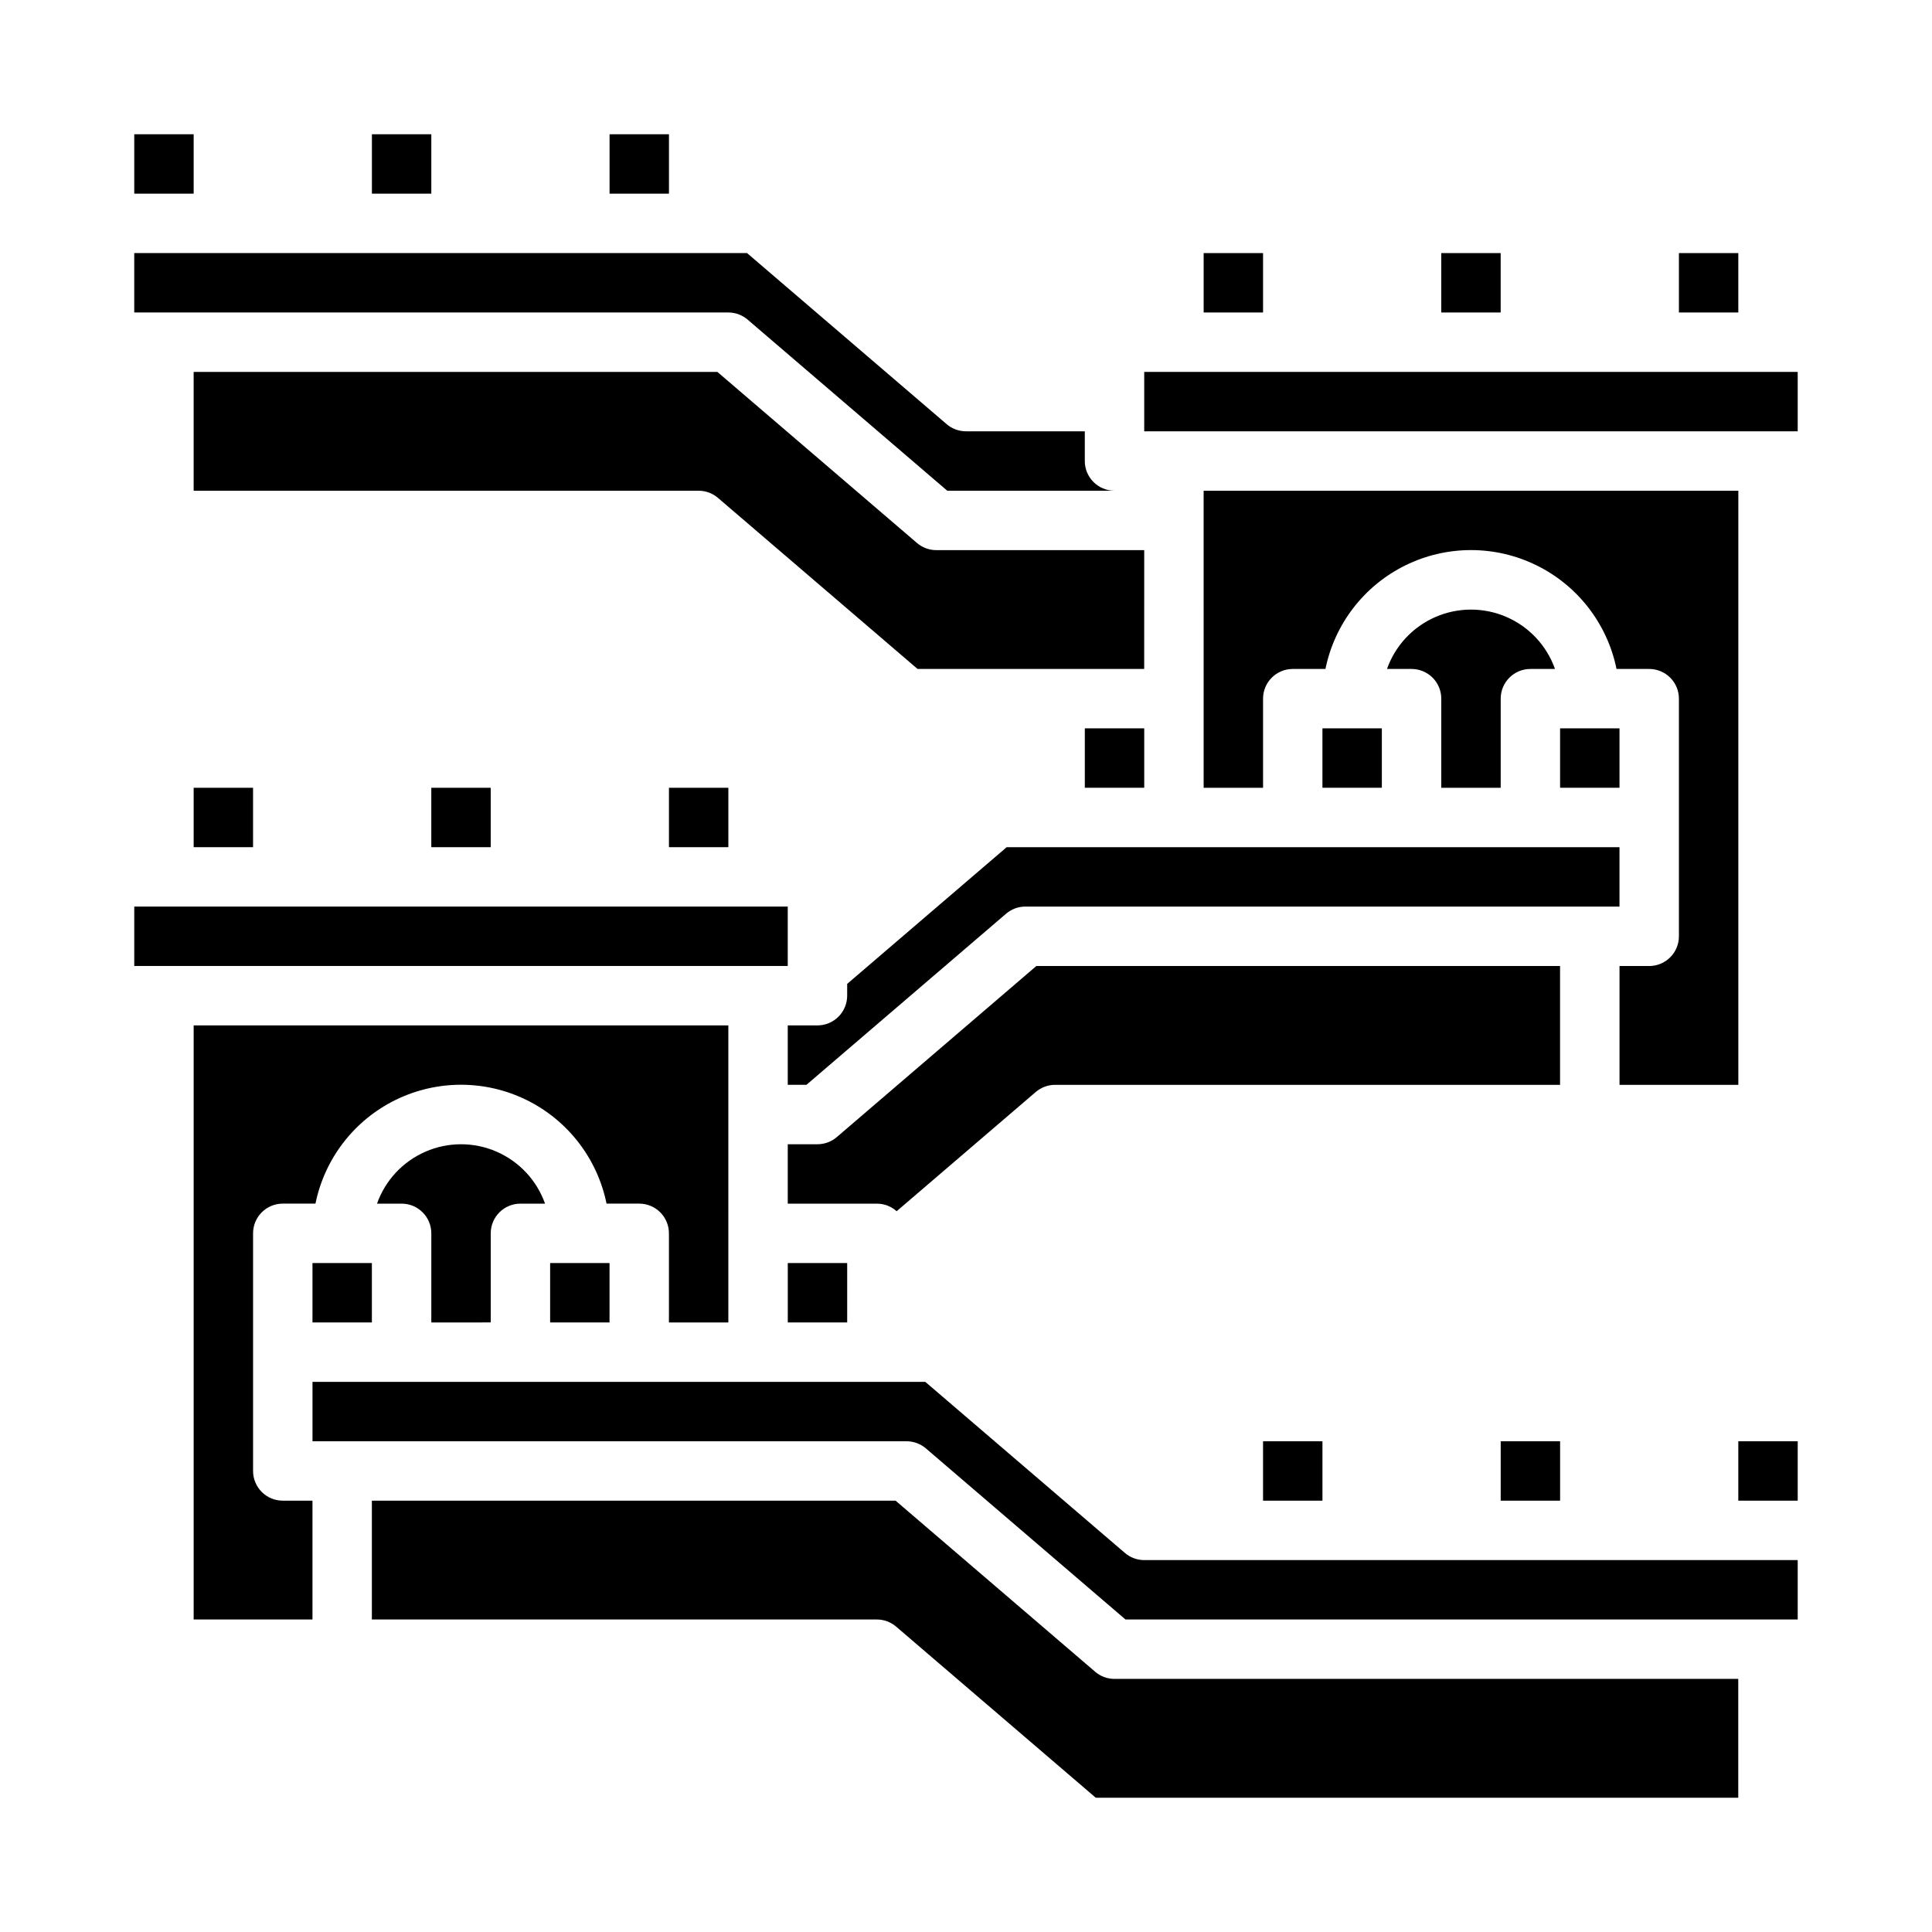 <?xml version="1.0" encoding="UTF-8"?>
<!-- Uploaded to: SVG Repo, www.svgrepo.com, Generator: SVG Repo Mixer Tools -->
<svg fill="#000000" width="800px" height="800px" version="1.1" viewBox="144 144 512 512" xmlns="http://www.w3.org/2000/svg">
 <g>
  <path d="m525.95 211.07h15.742v15.742h-15.742z"/>
  <path d="m478.72 525.95h15.742v15.742h-15.742z"/>
  <path d="m604.67 525.95h15.742v15.742h-15.742z"/>
  <path d="m541.7 525.95h15.742v15.742h-15.742z"/>
  <path d="m365.76 445.34c-1.426 1.223-3.246 1.895-5.125 1.895h-7.871v15.742h23.617v0.004c1.934-0.004 3.801 0.715 5.238 2.004l36.871-31.602v0.004c1.426-1.223 3.242-1.895 5.121-1.895h133.82v-31.488h-138.79z"/>
  <path d="m274.05 494.46v-23.613c0-4.348 3.523-7.871 7.871-7.871h6.519c-2.188-6.176-6.84-11.164-12.848-13.777-6.004-2.613-12.828-2.613-18.832 0-6.008 2.613-10.66 7.602-12.848 13.777h6.519c2.09 0 4.09 0.828 5.566 2.305 1.477 1.477 2.305 3.477 2.305 5.566v23.617z"/>
  <path d="m226.81 478.72h15.742v15.742h-15.742z"/>
  <path d="m289.79 478.72h15.742v15.742h-15.742z"/>
  <path d="m195.32 573.18h31.488v-31.488h-7.871c-4.348 0-7.871-3.523-7.871-7.871v-62.977c0-4.348 3.523-7.871 7.871-7.871h8.664c2.434-11.949 10.27-22.098 21.215-27.473 10.945-5.375 23.762-5.375 34.707 0 10.945 5.375 18.781 15.523 21.215 27.473h8.664c2.086 0 4.09 0.828 5.566 2.305 1.477 1.477 2.305 3.477 2.305 5.566v23.617h15.742l0.004-78.723h-141.7z"/>
  <path d="m541.7 352.77v-23.617c0-4.348 3.523-7.871 7.871-7.871h6.519c-2.188-6.172-6.84-11.164-12.844-13.773-6.008-2.613-12.828-2.613-18.836 0-6.008 2.609-10.66 7.602-12.844 13.773h6.516c2.09 0 4.09 0.832 5.566 2.305 1.477 1.477 2.305 3.481 2.305 5.566v23.617z"/>
  <path d="m494.46 337.02h15.742v15.742h-15.742z"/>
  <path d="m557.44 337.02h15.742v15.742h-15.742z"/>
  <path d="m462.98 352.77h15.742v-23.617c0-4.348 3.523-7.871 7.871-7.871h8.664c2.434-11.949 10.27-22.094 21.215-27.469 10.945-5.379 23.762-5.379 34.707 0 10.945 5.375 18.781 15.52 21.215 27.469h8.664c2.09 0 4.09 0.832 5.566 2.305 1.477 1.477 2.305 3.481 2.305 5.566v62.977c0 2.09-0.828 4.09-2.305 5.566-1.477 1.477-3.477 2.309-5.566 2.309h-7.871v31.488h31.488v-157.44h-141.7z"/>
  <path d="m447.23 242.56h173.18v15.742h-173.18z"/>
  <path d="m573.18 368.51h-162.4l-42.27 36.23v3.129c0 2.086-0.832 4.09-2.309 5.566s-3.477 2.305-5.566 2.305h-7.871v15.742h4.961l52.895-45.336h-0.004c1.43-1.223 3.246-1.895 5.125-1.895h157.44z"/>
  <path d="m305.54 179.58h15.742v15.742h-15.742z"/>
  <path d="m588.93 211.07h15.742v15.742h-15.742z"/>
  <path d="m462.98 211.07h15.742v15.742h-15.742z"/>
  <path d="m258.3 352.77h15.742v15.742h-15.742z"/>
  <path d="m447.23 557.44c-1.879 0-3.695-0.672-5.121-1.895l-52.895-45.336h-162.4v15.742h157.44c1.879 0 3.695 0.676 5.125 1.898l52.891 45.336h178.14v-15.746z"/>
  <path d="m434.23 587.03-52.891-45.336h-138.79v31.488h133.82c1.879 0 3.695 0.672 5.121 1.895l52.895 45.336h170.27v-31.488h-165.31c-1.879 0-3.695-0.672-5.125-1.895z"/>
  <path d="m242.56 179.58h15.742v15.742h-15.742z"/>
  <path d="m179.58 384.25h173.18v15.742h-173.18z"/>
  <path d="m352.77 478.72h15.742v15.742h-15.742z"/>
  <path d="m321.28 352.77h15.742v15.742h-15.742z"/>
  <path d="m195.32 352.77h15.742v15.742h-15.742z"/>
  <path d="m342.14 228.71 52.895 45.336h44.32c-4.348 0-7.871-3.523-7.871-7.871v-7.871l-31.488-0.004c-1.879 0-3.699-0.672-5.125-1.895l-52.895-45.336h-162.4v15.742h157.44c1.879 0 3.695 0.672 5.121 1.898z"/>
  <path d="m431.49 337.02h15.742v15.742h-15.742z"/>
  <path d="m179.58 179.58h15.742v15.742h-15.742z"/>
  <path d="m447.23 289.79h-55.105c-1.879 0-3.695-0.672-5.121-1.895l-52.895-45.336h-138.79v31.488h133.82c1.883 0 3.699 0.672 5.125 1.895l52.895 45.336h60.062z"/>
 </g>
</svg>
